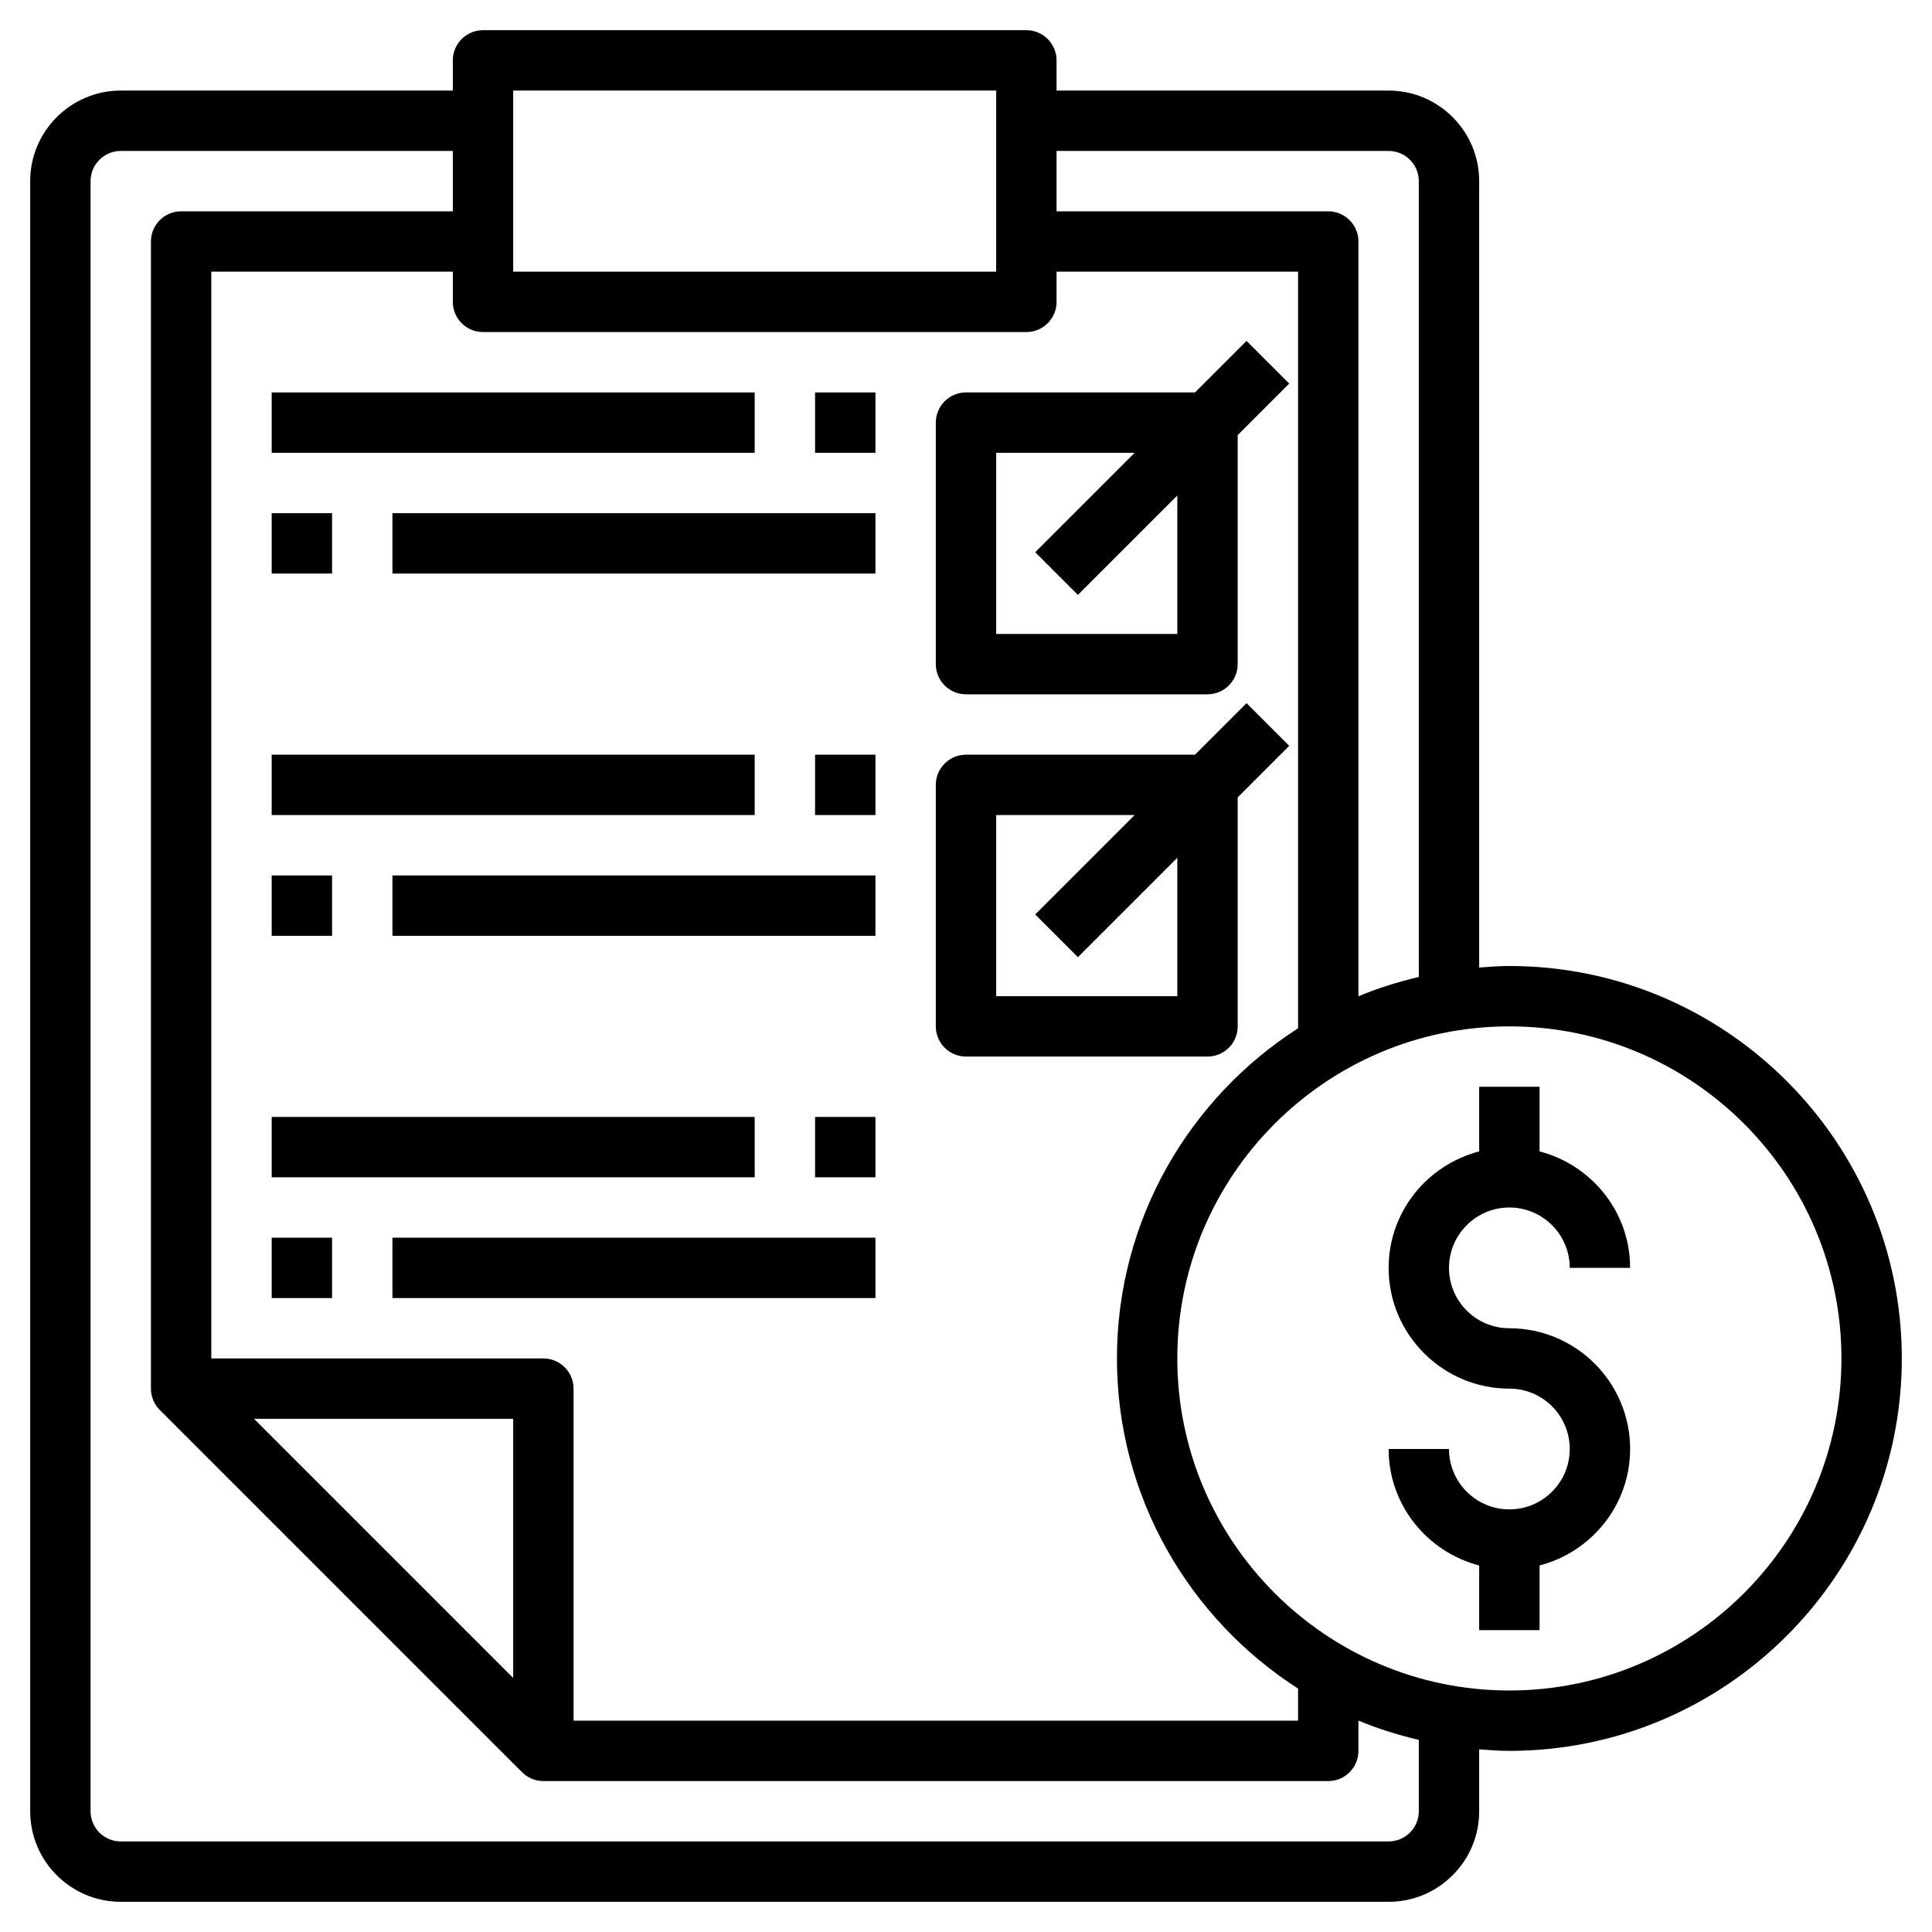 <svg xmlns="http://www.w3.org/2000/svg" id="Layer_3" height="512" viewBox="0 0 64 64" width="512"><g><path d="m32 23h8c.552 0 1-.448 1-1v-7.586l1.707-1.707-1.414-1.414-1.707 1.707h-7.586c-.552 0-1 .448-1 1v8c0 .552.448 1 1 1zm1-8h4.586l-3.293 3.293 1.414 1.414 3.293-3.293v4.586h-6z"></path><path d="m32 35h8c.552 0 1-.448 1-1v-7.586l1.707-1.707-1.414-1.414-1.707 1.707h-7.586c-.552 0-1 .448-1 1v8c0 .552.448 1 1 1zm1-8h4.586l-3.293 3.293 1.414 1.414 3.293-3.293v4.586h-6z"></path><path d="m27 13h2v2h-2z"></path><path d="m9 13h16v2h-16z"></path><path d="m9 17h2v2h-2z"></path><path d="m13 17h16v2h-16z"></path><path d="m27 25h2v2h-2z"></path><path d="m9 25h16v2h-16z"></path><path d="m9 29h2v2h-2z"></path><path d="m13 29h16v2h-16z"></path><path d="m27 37h2v2h-2z"></path><path d="m9 37h16v2h-16z"></path><path d="m9 41h2v2h-2z"></path><path d="m13 41h16v2h-16z"></path><path d="m50 40c1.103 0 2 .897 2 2h2c0-1.858-1.28-3.411-3-3.858v-2.142h-2v2.142c-1.72.447-3 2-3 3.858 0 2.206 1.794 4 4 4 1.103 0 2 .897 2 2s-.897 2-2 2-2-.897-2-2h-2c0 1.858 1.28 3.411 3 3.858v2.142h2v-2.142c1.72-.447 3-2 3-3.858 0-2.206-1.794-4-4-4-1.103 0-2-.897-2-2s.897-2 2-2z"></path><path d="m50 32c-.338 0-.669.025-1 .051v-26.051c0-1.654-1.346-3-3-3h-11v-1c0-.552-.448-1-1-1h-18c-.552 0-1 .448-1 1v1h-11c-1.654 0-3 1.346-3 3v54c0 1.654 1.346 3 3 3h42c1.654 0 3-1.346 3-3v-2.051c.331.026.662.051 1 .051 7.168 0 13-5.832 13-13s-5.832-13-13-13zm-4-27c.551 0 1 .449 1 1v26.363c-.688.163-1.359.371-2 .64v-25.003c0-.552-.448-1-1-1h-9v-2zm-29-2h16v6h-16zm17 8c.552 0 1-.448 1-1v-1h8v25.063c-3.602 2.314-6 6.347-6 10.937s2.398 8.623 6 10.937v1.063h-24v-11c0-.552-.448-1-1-1h-11v-36h8v1c0 .552.448 1 1 1zm-25.586 36h8.586v8.586zm38.586 13c0 .551-.449 1-1 1h-42c-.551 0-1-.449-1-1v-54c0-.551.449-1 1-1h11v2h-9c-.552 0-1 .448-1 1v38c0 .276.112.526.293.707l11.999 11.999c.182.182.432.294.708.294h26c.552 0 1-.448 1-1v-1.003c.641.268 1.312.476 2 .64zm3-4c-6.065 0-11-4.935-11-11s4.935-11 11-11 11 4.935 11 11-4.935 11-11 11z"></path></g></svg>
